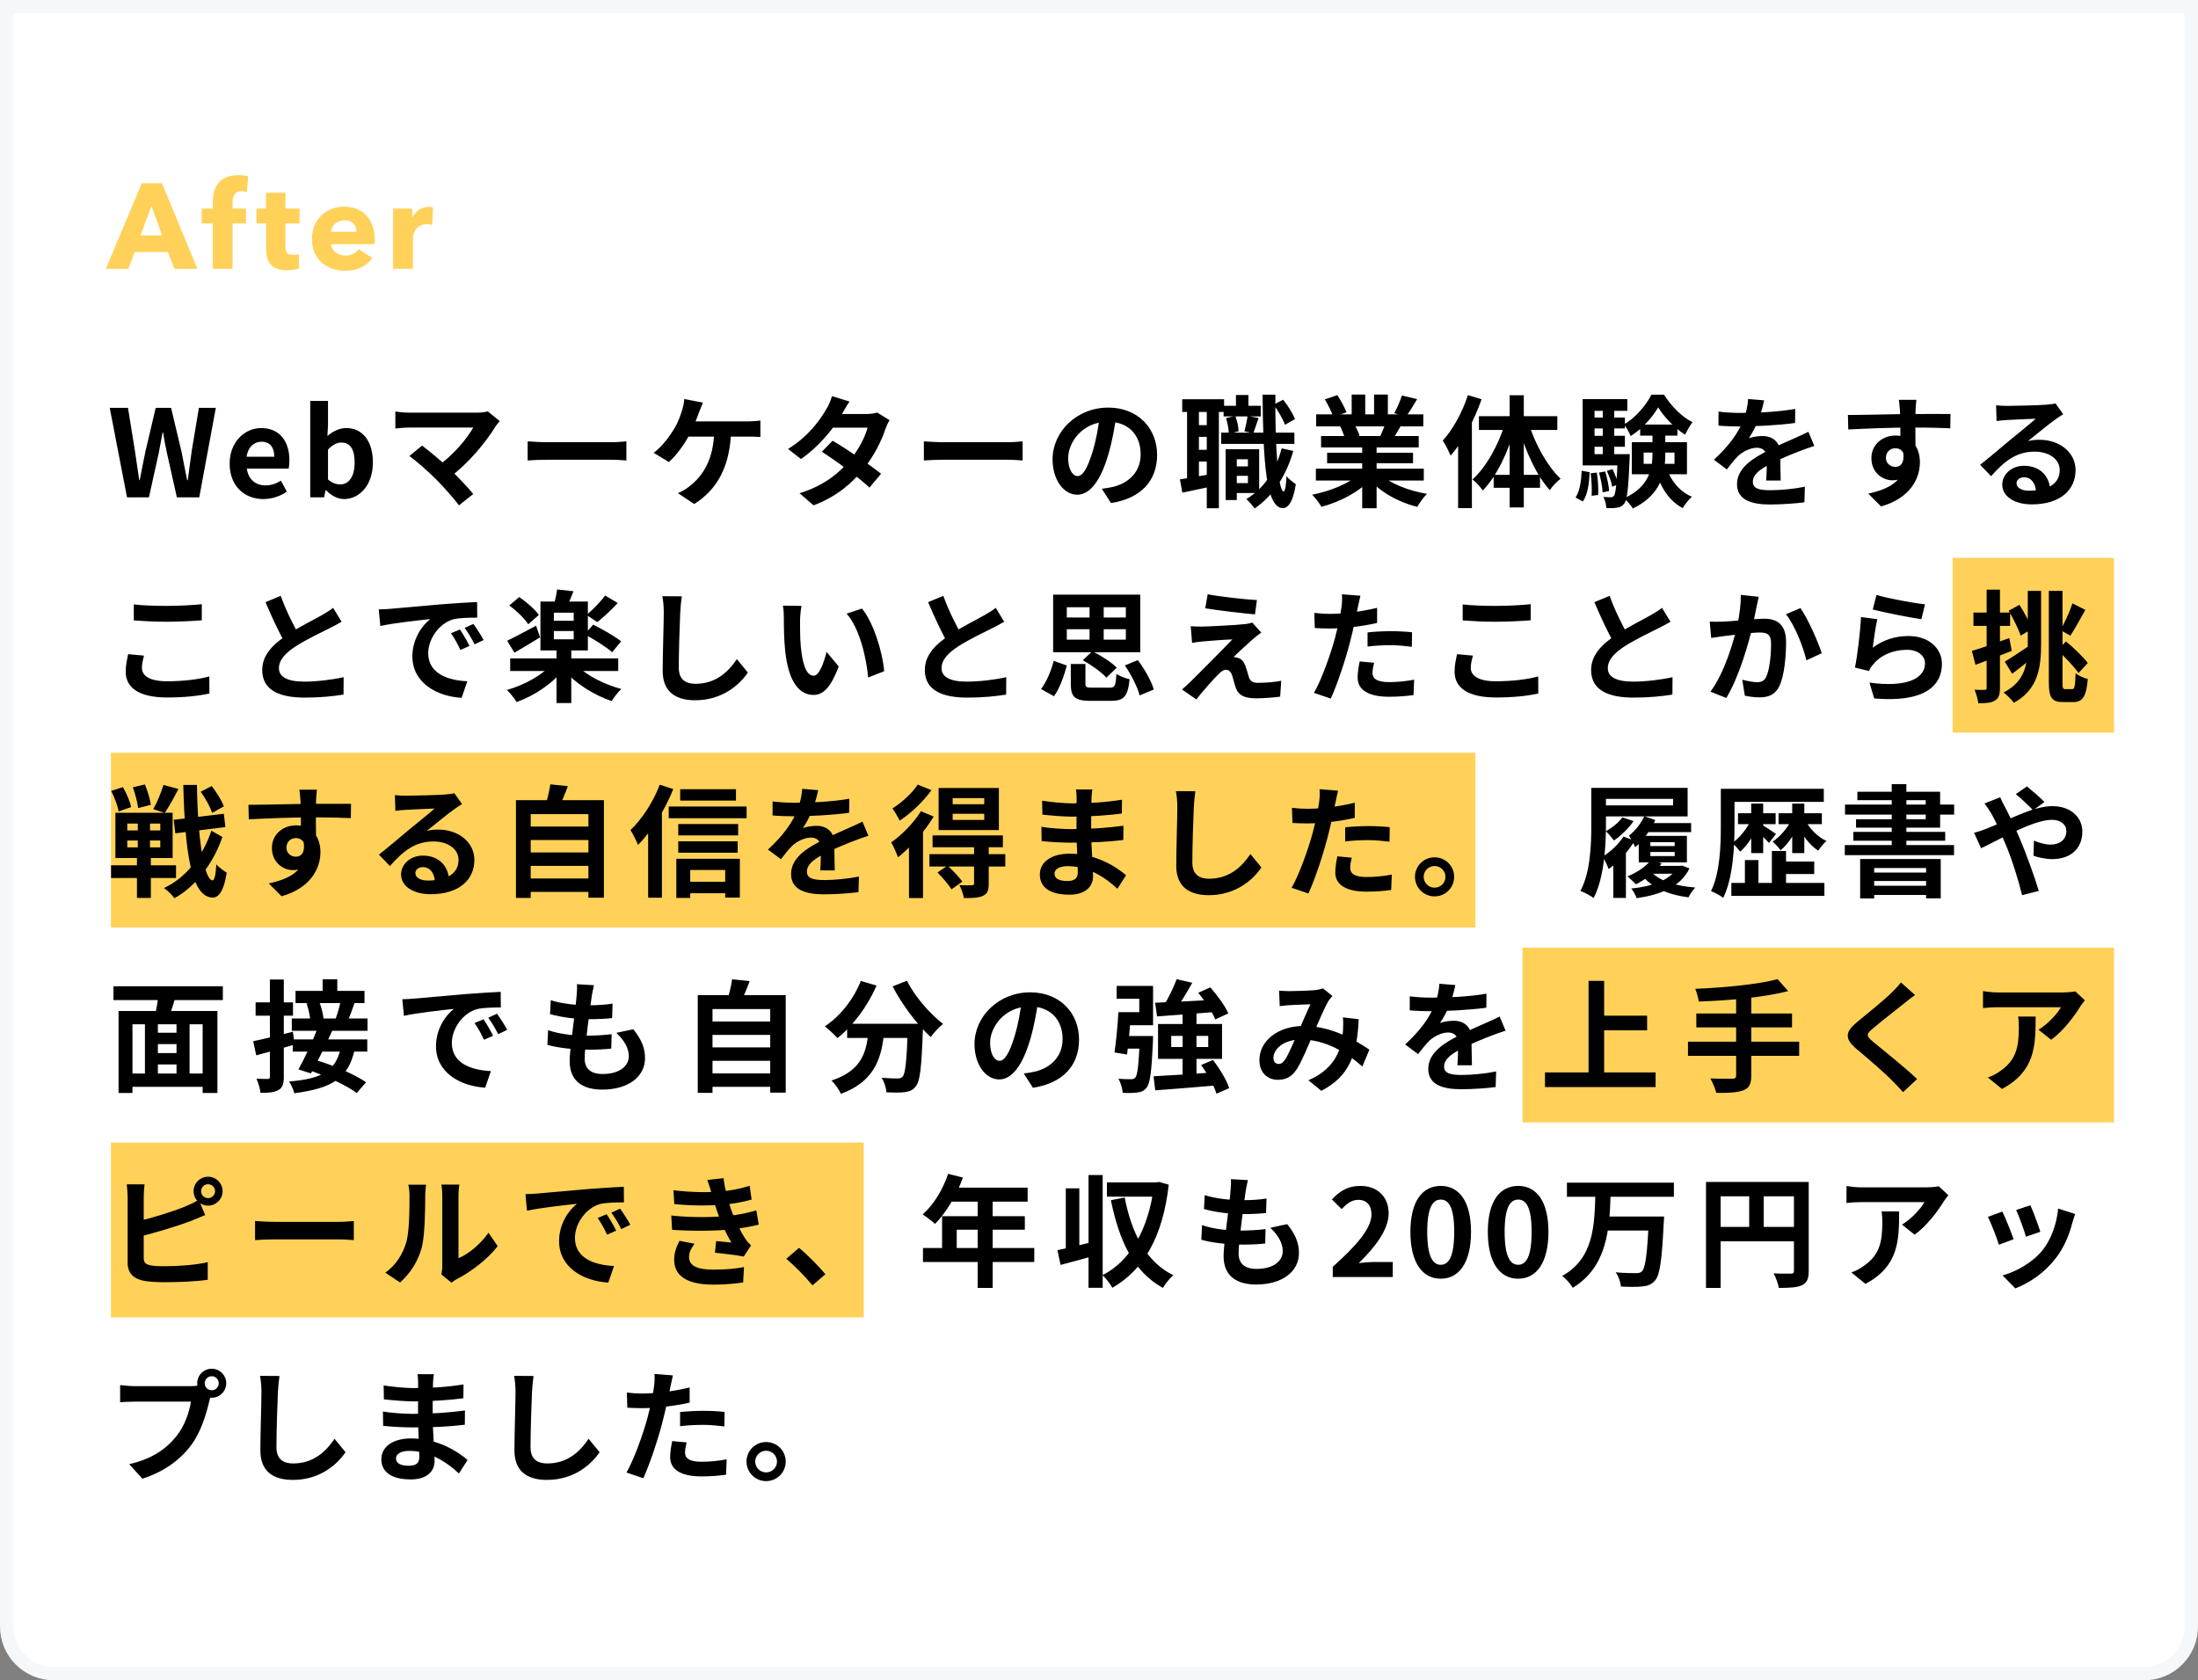 <svg xmlns="http://www.w3.org/2000/svg" width="327" height="250" viewBox="0 0 327 250" fill="none"><rect x="0" y="0" width="327" height="250" fill="#808080" stroke="none"/><path d="M1 1H326V242C326 245.866 322.866 249 319 249H8C4.134 249 1 245.866 1 242V1Z" fill="white"></path><path d="M1 1H326V242C326 245.866 322.866 249 319 249H8C4.134 249 1 245.866 1 242V1Z" stroke="#F4F8FB" stroke-width="2"></path><path d="M25.954 40L24.964 37.498H20.032L19.096 40H15.748L21.094 27.256H24.082L29.374 40H25.954ZM22.534 30.658L20.914 35.032H24.118L22.534 30.658ZM36.727 28.57C36.619 28.534 36.493 28.504 36.349 28.48C36.205 28.456 36.061 28.444 35.917 28.444C35.641 28.444 35.419 28.492 35.251 28.588C35.083 28.684 34.951 28.816 34.855 28.984C34.759 29.14 34.693 29.32 34.657 29.524C34.621 29.728 34.603 29.932 34.603 30.136V31.036H36.601V33.25H34.603V40H31.651V33.25H30.013V31.036H31.651V30.172C31.651 29.62 31.711 29.098 31.831 28.606C31.951 28.102 32.155 27.664 32.443 27.292C32.743 26.908 33.139 26.608 33.631 26.392C34.135 26.164 34.759 26.05 35.503 26.05C35.755 26.05 36.001 26.068 36.241 26.104C36.493 26.128 36.721 26.17 36.925 26.23L36.727 28.57ZM42.467 33.25V36.67C42.467 37.09 42.544 37.408 42.7 37.624C42.868 37.828 43.163 37.93 43.583 37.93C43.727 37.93 43.877 37.918 44.032 37.894C44.2 37.87 44.339 37.834 44.447 37.786L44.483 39.946C44.279 40.018 44.02 40.078 43.709 40.126C43.397 40.186 43.084 40.216 42.773 40.216C42.172 40.216 41.669 40.144 41.261 40C40.852 39.844 40.523 39.628 40.27 39.352C40.031 39.064 39.856 38.728 39.748 38.344C39.641 37.948 39.587 37.51 39.587 37.03V33.25H38.147V31.036H39.569V28.678H42.467V31.036H44.572V33.25H42.467ZM53.034 34.492C53.034 34.024 52.884 33.622 52.584 33.286C52.296 32.95 51.858 32.782 51.27 32.782C50.982 32.782 50.718 32.83 50.478 32.926C50.238 33.01 50.028 33.13 49.848 33.286C49.668 33.442 49.524 33.628 49.416 33.844C49.308 34.048 49.248 34.264 49.236 34.492H53.034ZM55.752 35.626C55.752 35.746 55.752 35.866 55.752 35.986C55.752 36.106 55.746 36.22 55.734 36.328H49.236C49.26 36.58 49.332 36.808 49.452 37.012C49.584 37.216 49.746 37.396 49.938 37.552C50.142 37.696 50.364 37.81 50.604 37.894C50.856 37.978 51.114 38.02 51.378 38.02C51.846 38.02 52.242 37.936 52.566 37.768C52.89 37.588 53.154 37.36 53.358 37.084L55.41 38.38C54.99 38.992 54.432 39.466 53.736 39.802C53.052 40.126 52.254 40.288 51.342 40.288C50.67 40.288 50.034 40.186 49.434 39.982C48.834 39.766 48.306 39.46 47.85 39.064C47.406 38.656 47.052 38.158 46.788 37.57C46.536 36.982 46.41 36.31 46.41 35.554C46.41 34.822 46.536 34.162 46.788 33.574C47.04 32.974 47.382 32.47 47.814 32.062C48.246 31.642 48.756 31.318 49.344 31.09C49.932 30.862 50.568 30.748 51.252 30.748C51.912 30.748 52.518 30.862 53.07 31.09C53.622 31.306 54.096 31.624 54.492 32.044C54.888 32.464 55.194 32.974 55.41 33.574C55.638 34.174 55.752 34.858 55.752 35.626ZM64.296 33.448C64.164 33.412 64.032 33.388 63.9 33.376C63.78 33.364 63.66 33.358 63.54 33.358C63.144 33.358 62.808 33.43 62.532 33.574C62.268 33.718 62.052 33.892 61.884 34.096C61.728 34.3 61.614 34.522 61.542 34.762C61.47 35.002 61.434 35.212 61.434 35.392V40H58.482V31.036H61.326V32.332H61.362C61.59 31.876 61.914 31.504 62.334 31.216C62.754 30.928 63.24 30.784 63.792 30.784C63.912 30.784 64.026 30.79 64.134 30.802C64.254 30.814 64.35 30.832 64.422 30.856L64.296 33.448Z" fill="#FFD159"></path><rect x="16.5" y="112" width="203" height="26" fill="#FFD159"></rect><rect x="290.5" y="83" width="24" height="26" fill="#FFD159"></rect><rect x="226.5" y="141" width="88" height="26" fill="#FFD159"></rect><rect x="16.5" y="170" width="112" height="26" fill="#FFD159"></rect><path d="M18.898 74L16.324 60.68H19.042L20.086 67.178C20.302 68.582 20.5 70.004 20.716 71.444H20.788C21.058 70.004 21.346 68.582 21.634 67.178L23.164 60.68H25.45L26.998 67.178C27.286 68.564 27.538 70.004 27.844 71.444H27.934C28.114 70.004 28.33 68.582 28.51 67.178L29.59 60.68H32.11L29.644 74H26.314L24.838 67.412C24.604 66.386 24.424 65.342 24.262 64.334H24.19C24.01 65.342 23.812 66.386 23.614 67.412L22.156 74H18.898ZM39.185 74.252C36.359 74.252 34.163 72.308 34.163 68.978C34.163 65.702 36.467 63.686 38.843 63.686C41.633 63.686 43.055 65.702 43.055 68.492C43.055 68.996 43.001 69.464 42.947 69.716H36.719C36.953 71.372 38.033 72.218 39.527 72.218C40.337 72.218 41.057 71.966 41.795 71.516L42.677 73.154C41.687 73.838 40.427 74.252 39.185 74.252ZM36.683 67.952H40.805C40.805 66.584 40.193 65.72 38.897 65.72C37.835 65.72 36.899 66.476 36.683 67.952ZM51.192 74.252C50.292 74.252 49.32 73.784 48.51 72.938H48.438L48.222 74H46.152V59.654H48.798V63.272L48.708 64.874C49.518 64.172 50.508 63.686 51.516 63.686C53.982 63.686 55.476 65.702 55.476 68.798C55.476 72.272 53.406 74.252 51.192 74.252ZM50.616 72.074C51.822 72.074 52.758 71.03 52.758 68.852C52.758 66.908 52.164 65.846 50.76 65.846C50.094 65.846 49.464 66.188 48.798 66.89V71.336C49.41 71.894 50.076 72.074 50.616 72.074ZM74.35 62.66C74.098 62.948 73.882 63.2 73.738 63.416C72.334 65.738 69.67 68.978 66.88 71.03L65.08 69.374C67.456 67.718 69.472 65.27 70.408 63.614C68.824 63.614 62.272 63.614 60.904 63.614C60.166 63.614 59.194 63.704 58.816 63.758V61.22C59.302 61.31 60.274 61.4 60.904 61.4C62.038 61.4 68.95 61.4 70.876 61.4C71.578 61.4 72.172 61.328 72.568 61.202L74.35 62.66ZM64.864 71.3C63.802 70.238 61.966 68.6 60.904 67.844L62.794 66.296C63.766 67.034 65.566 68.492 66.934 69.806C68.122 70.958 69.544 72.452 70.408 73.496L68.284 75.188C67.546 74.18 66.034 72.488 64.864 71.3ZM78.501 65.666C79.166 65.72 80.463 65.792 81.398 65.792C83.522 65.792 89.463 65.792 91.064 65.792C91.91 65.792 92.703 65.702 93.189 65.666V68.51C92.757 68.492 91.838 68.402 91.082 68.402C89.445 68.402 83.522 68.402 81.398 68.402C80.391 68.402 79.184 68.456 78.501 68.51V65.666ZM104.575 59.906C104.377 60.374 104.143 60.986 103.981 61.382C103.675 62.282 103.117 63.614 102.649 64.532C101.929 65.954 100.705 67.682 99.517 68.744L97.249 67.376C98.545 66.422 99.697 64.802 100.381 63.668C100.867 62.84 101.209 61.886 101.425 61.202C101.623 60.608 101.767 59.924 101.803 59.366L104.575 59.906ZM101.731 62.696C103.171 62.696 110.011 62.696 111.253 62.696C111.703 62.696 112.531 62.66 113.125 62.57V65.018C112.441 64.964 111.667 64.964 111.253 64.964C109.993 64.964 103.171 64.964 101.551 64.964L101.731 62.696ZM108.769 63.992C108.643 69.302 106.753 72.812 103.279 74.99L100.849 73.37C101.497 73.1 102.127 72.74 102.541 72.38C104.593 70.814 106.195 68.33 106.267 63.992H108.769ZM123.864 65.576C126.078 66.854 129.408 69.158 131.082 70.49L129.354 72.542C127.788 71.066 124.368 68.546 122.262 67.214L123.864 65.576ZM132.342 62.516C132.126 62.858 131.892 63.362 131.73 63.812C131.19 65.468 130.092 67.772 128.472 69.77C126.78 71.876 124.476 73.892 121.038 75.188L118.95 73.388C122.712 72.218 124.854 70.328 126.402 68.528C127.608 67.106 128.724 65.036 129.066 63.632H122.982L123.81 61.598H128.94C129.498 61.598 130.092 61.508 130.506 61.382L132.342 62.516ZM126.384 59.744C125.952 60.374 125.484 61.202 125.268 61.58C124.062 63.758 121.758 66.512 119.166 68.294L117.24 66.8C120.39 64.856 122.046 62.39 122.964 60.824C123.234 60.392 123.612 59.564 123.774 58.934L126.384 59.744ZM137.447 65.666C138.113 65.72 139.409 65.792 140.345 65.792C142.469 65.792 148.409 65.792 150.011 65.792C150.857 65.792 151.649 65.702 152.135 65.666V68.51C151.703 68.492 150.785 68.402 150.029 68.402C148.391 68.402 142.469 68.402 140.345 68.402C139.337 68.402 138.131 68.456 137.447 68.51V65.666ZM166.096 61.67C165.844 63.506 165.484 65.612 164.854 67.736C163.774 71.372 162.226 73.604 160.264 73.604C158.248 73.604 156.592 71.39 156.592 68.348C156.592 64.208 160.21 60.644 164.872 60.644C169.318 60.644 172.144 63.74 172.144 67.682C172.144 71.462 169.822 74.144 165.286 74.846L163.918 72.722C164.62 72.632 165.124 72.542 165.61 72.434C167.896 71.876 169.696 70.238 169.696 67.592C169.696 64.766 167.932 62.75 164.818 62.75C161.002 62.75 158.914 65.864 158.914 68.132C158.914 69.95 159.634 70.832 160.318 70.832C161.092 70.832 161.776 69.68 162.532 67.25C163.054 65.558 163.45 63.488 163.63 61.598L166.096 61.67ZM183.153 69.392H186.393V70.796H183.153V69.392ZM182.037 60.374H187.563V61.958H182.037V60.374ZM181.677 64.37H192.567V66.044H181.677V64.37ZM183.621 66.836H187.329V73.352H183.621V71.876H185.655V68.33H183.621V66.836ZM182.343 66.836H183.999V74.396H182.343V66.836ZM183.873 58.772H185.727V61.436H183.873V58.772ZM190.677 66.71L192.405 67.088C191.343 70.85 189.363 73.802 186.645 75.656C186.411 75.296 185.799 74.576 185.421 74.252C188.031 72.704 189.795 70.04 190.677 66.71ZM182.397 62.21L183.783 61.886C184.053 62.588 184.251 63.542 184.269 64.172L182.811 64.532C182.811 63.92 182.631 62.948 182.397 62.21ZM189.471 60.212L190.893 59.474C191.631 60.356 192.333 61.544 192.657 62.354L191.163 63.2C190.875 62.372 190.155 61.112 189.471 60.212ZM185.601 61.886L187.239 62.192C186.951 63.02 186.681 63.866 186.465 64.46L185.133 64.172C185.313 63.506 185.529 62.552 185.601 61.886ZM175.881 59.402H182.109V61.292H175.881V59.402ZM177.447 63.254H180.597V65H177.447V63.254ZM177.447 66.926H180.597V68.672H177.447V66.926ZM176.601 60.428H178.365V71.732H176.601V60.428ZM179.535 60.41H181.335V75.62H179.535V60.41ZM175.539 71.318C176.817 71.138 178.671 70.796 180.525 70.472L180.669 72.29C179.013 72.65 177.303 73.01 175.899 73.298L175.539 71.318ZM187.833 58.718H189.741C189.669 66.332 190.155 73.082 190.965 73.118C191.181 73.118 191.325 72.272 191.397 70.832C191.703 71.264 192.477 71.84 192.783 72.038C192.333 74.972 191.469 75.62 190.857 75.602C188.337 75.566 187.923 68.726 187.833 58.718ZM195.764 69.734H211.82V71.498H195.764V69.734ZM195.8 61.652H211.748V63.434H195.8V61.652ZM196.538 64.874H211.064V66.566H196.538V64.874ZM197.438 67.358H210.218V68.924H197.438V67.358ZM202.658 65.738H204.8V75.62H202.658V65.738ZM201.092 58.7H203.108V62.498H201.092V58.7ZM204.422 58.7H206.474V62.372H204.422V58.7ZM202.262 70.526L203.954 71.282C202.244 73.154 199.364 74.684 196.592 75.404C196.304 74.882 195.674 74.054 195.206 73.604C197.924 73.082 200.786 71.894 202.262 70.526ZM205.232 70.472C206.69 71.894 209.498 73.01 212.306 73.478C211.82 73.928 211.172 74.828 210.848 75.422C208.004 74.702 205.25 73.172 203.558 71.138L205.232 70.472ZM208.562 58.844L210.83 59.384C210.254 60.374 209.642 61.346 209.174 62.012L207.428 61.472C207.842 60.734 208.31 59.636 208.562 58.844ZM206.186 62.714L208.472 63.236C207.986 64.1 207.518 64.892 207.14 65.468L205.304 64.946C205.628 64.298 206.006 63.38 206.186 62.714ZM197.096 59.42L198.95 58.79C199.472 59.564 200.066 60.644 200.318 61.346L198.356 62.048C198.158 61.346 197.582 60.248 197.096 59.42ZM199.382 63.452L201.47 63.128C201.776 63.632 202.118 64.334 202.262 64.82L200.066 65.198C199.958 64.73 199.652 63.974 199.382 63.452ZM218.383 58.79L220.417 59.402C219.355 62.462 217.645 65.72 215.809 67.79C215.611 67.286 215.017 66.08 214.639 65.558C216.151 63.902 217.555 61.346 218.383 58.79ZM216.925 63.758L218.959 61.706L218.977 61.724V75.602H216.925V63.758ZM224.593 58.808H226.699V75.494H224.593V58.808ZM220.021 61.922H231.685V63.974H220.021V61.922ZM222.217 70.652H229.111V72.578H222.217V70.652ZM227.455 63.074C228.409 66.134 230.227 69.392 232.171 71.228C231.667 71.606 230.947 72.344 230.569 72.92C228.589 70.76 226.915 67.07 225.925 63.524L227.455 63.074ZM223.927 62.912L225.475 63.344C224.449 67.07 222.739 70.778 220.597 72.974C220.255 72.452 219.535 71.696 219.067 71.336C221.119 69.5 222.973 66.116 223.927 62.912ZM244.529 67.34V69.014H249.119V67.34H244.529ZM242.765 65.792H250.973V70.562H242.765V65.792ZM246.689 60.608C245.861 62.048 244.295 63.83 242.603 64.874C242.387 64.352 241.955 63.596 241.613 63.146C243.287 62.192 244.925 60.266 245.681 58.718H247.553C248.615 60.392 250.199 62.048 251.801 62.804C251.423 63.308 250.973 64.082 250.703 64.676C249.173 63.74 247.571 62.048 246.689 60.608ZM245.843 63.902H247.751V67.412C247.751 70.31 247.211 73.586 242.927 75.656C242.657 75.206 242.045 74.504 241.613 74.144C245.393 72.416 245.843 69.734 245.843 67.394V63.902ZM247.931 69.626C248.561 71.516 249.875 73.136 251.711 73.91C251.261 74.288 250.631 75.08 250.343 75.602C248.327 74.54 247.031 72.488 246.293 70.04L247.931 69.626ZM244.007 63.164H249.551V64.82H244.007V63.164ZM236.465 62.12H241.739V63.74H236.465V62.12ZM236.465 64.838H241.739V66.476H236.465V64.838ZM235.457 67.574H241.613V69.248H235.457V67.574ZM238.445 60.392H240.155V68.51H238.445V60.392ZM239.057 70.076L239.885 69.788C240.263 70.508 240.605 71.462 240.749 72.074L239.849 72.416C239.741 71.768 239.399 70.796 239.057 70.076ZM237.887 70.31L238.805 70.148C239.093 71.084 239.345 72.272 239.399 73.046L238.427 73.262C238.391 72.47 238.157 71.246 237.887 70.31ZM236.645 70.418L237.563 70.31C237.743 71.372 237.815 72.758 237.761 73.64L236.789 73.766C236.843 72.848 236.789 71.498 236.645 70.418ZM235.313 70.04L236.501 70.256C236.411 71.93 236.213 73.604 235.475 74.612L234.395 74.018C235.025 73.1 235.241 71.57 235.313 70.04ZM235.457 59.384H242.099V61.13H237.221V68.726H235.457V59.384ZM240.677 67.574H242.459C242.459 67.574 242.459 68.06 242.441 68.294C242.261 72.668 242.081 74.36 241.649 74.918C241.343 75.314 241.019 75.476 240.587 75.53C240.209 75.602 239.615 75.62 238.985 75.602C238.949 75.08 238.787 74.378 238.535 73.928C239.021 73.982 239.417 73.982 239.633 73.982C239.849 73.982 239.975 73.928 240.119 73.766C240.371 73.406 240.533 71.966 240.677 67.88V67.574ZM262.45 59.564C262.306 60.23 262.072 61.292 261.568 62.588C261.19 63.47 260.668 64.496 260.164 65.216C260.65 65 261.604 64.874 262.216 64.874C263.71 64.874 264.844 65.756 264.844 67.43C264.844 68.402 264.898 70.364 264.916 71.498H262.756C262.828 70.652 262.864 69.122 262.846 68.15C262.846 66.998 262.126 66.62 261.37 66.62C260.38 66.62 259.246 67.214 258.562 67.862C258.022 68.402 257.518 69.05 256.906 69.842L254.98 68.402C257.284 66.278 258.67 64.334 259.426 62.354C259.786 61.382 260.02 60.284 260.074 59.366L262.45 59.564ZM255.664 61.238C256.582 61.364 257.914 61.436 258.832 61.436C261.208 61.436 264.466 61.31 267.076 60.842L267.058 62.93C264.52 63.29 260.902 63.452 258.706 63.452C257.968 63.452 256.654 63.416 255.664 63.326V61.238ZM269.92 66.35C269.362 66.512 268.39 66.872 267.778 67.106C266.608 67.556 264.988 68.204 263.296 69.068C261.658 69.914 260.776 70.688 260.776 71.678C260.776 72.668 261.64 72.938 263.386 72.938C264.916 72.938 266.932 72.74 268.516 72.416L268.444 74.738C267.238 74.9 265.042 75.062 263.332 75.062C260.524 75.062 258.418 74.36 258.418 72.038C258.418 69.536 260.992 68.06 263.152 66.98C264.808 66.116 265.942 65.684 267.022 65.18C267.724 64.874 268.354 64.586 269.038 64.244L269.92 66.35ZM285.105 59.492C285.051 59.798 284.997 60.752 284.979 61.04C284.925 62.228 284.961 65.9 284.979 67.34L282.729 66.584C282.729 65.468 282.729 62.012 282.657 61.058C282.603 60.338 282.531 59.726 282.495 59.492H285.105ZM274.917 61.742C277.599 61.742 282.351 61.598 284.601 61.598C286.437 61.598 289.173 61.58 290.181 61.598L290.145 63.722C289.029 63.668 287.193 63.614 284.547 63.614C281.271 63.614 277.689 63.758 274.971 63.902L274.917 61.742ZM284.673 67.07C284.673 70.004 283.593 71.462 281.523 71.462C280.137 71.462 278.409 70.364 278.409 68.168C278.409 66.134 280.065 64.802 282.009 64.802C284.385 64.802 285.627 66.548 285.627 68.78C285.627 71.138 284.241 74.108 279.849 75.35L277.941 73.442C281.001 72.776 283.395 71.57 283.395 68.42C283.395 67.25 282.765 66.692 281.973 66.692C281.271 66.692 280.569 67.178 280.569 68.132C280.569 68.942 281.235 69.464 281.973 69.464C282.819 69.464 283.557 68.744 282.981 66.602L284.673 67.07ZM296.96 60.302C297.464 60.356 298.076 60.392 298.58 60.392C299.552 60.392 303.386 60.302 304.412 60.212C305.168 60.158 305.582 60.086 305.798 60.014L306.95 61.634C306.536 61.904 306.104 62.156 305.708 62.462C304.736 63.146 302.846 64.73 301.694 65.63C302.306 65.468 302.846 65.432 303.404 65.432C306.464 65.432 308.786 67.34 308.786 69.95C308.786 72.794 306.626 75.044 302.27 75.044C299.768 75.044 297.878 73.91 297.878 72.092C297.878 70.634 299.21 69.302 301.118 69.302C303.584 69.302 304.952 70.958 305.006 72.938L302.9 73.208C302.864 71.912 302.18 71.012 301.118 71.012C300.452 71.012 300.002 71.426 300.002 71.894C300.002 72.56 300.74 73.01 301.838 73.01C304.88 73.01 306.428 71.858 306.428 69.932C306.428 68.294 304.808 67.196 302.702 67.196C299.93 67.196 298.148 68.672 296.222 70.85L294.584 69.158C295.862 68.15 298.04 66.314 299.084 65.432C300.092 64.604 301.982 63.092 302.864 62.3C301.946 62.336 299.462 62.426 298.49 62.498C298.004 62.534 297.446 62.57 297.032 62.642L296.96 60.302ZM19.906 89.932C21.238 90.076 22.912 90.148 24.82 90.148C26.584 90.148 28.654 90.04 30.022 89.896V92.29C28.762 92.398 26.548 92.506 24.82 92.506C22.948 92.506 21.382 92.416 19.906 92.308V89.932ZM21.418 97.546C21.256 98.194 21.112 98.77 21.112 99.382C21.112 100.516 22.228 101.362 24.82 101.362C27.232 101.362 29.536 101.092 31.138 100.642L31.156 103.18C29.572 103.54 27.412 103.774 24.892 103.774C20.788 103.774 18.7 102.406 18.7 99.922C18.7 98.896 18.934 98.014 19.06 97.33L21.418 97.546ZM50.819 92.506C50.261 92.83 49.685 93.154 49.019 93.478C47.903 94.036 45.653 95.098 43.997 96.16C42.503 97.132 41.495 98.176 41.495 99.418C41.495 100.714 42.755 101.416 45.257 101.416C47.093 101.416 49.523 101.128 51.125 100.75L51.107 103.342C49.559 103.594 47.669 103.792 45.329 103.792C41.729 103.792 39.011 102.784 39.011 99.688C39.011 97.402 40.685 95.8 42.827 94.396C44.537 93.262 46.805 92.146 47.903 91.516C48.587 91.12 49.091 90.814 49.559 90.436L50.819 92.506ZM41.765 88.654C42.629 91.048 43.763 93.208 44.609 94.72L42.557 95.908C41.567 94.27 40.487 91.912 39.497 89.59L41.765 88.654ZM56.346 90.67C57.048 90.652 57.768 90.616 58.11 90.58C59.604 90.436 62.574 90.184 65.868 89.896C67.74 89.752 69.702 89.626 70.98 89.572L70.998 91.894C70.026 91.894 68.478 91.912 67.506 92.128C65.346 92.704 63.708 95.044 63.708 97.186C63.708 100.138 66.48 101.218 69.522 101.362L68.676 103.828C64.914 103.594 61.35 101.56 61.35 97.654C61.35 95.08 62.808 93.028 64.014 92.11C62.34 92.29 58.65 92.686 56.58 93.136L56.346 90.67ZM68.424 93.658C68.856 94.288 69.504 95.386 69.846 96.106L68.496 96.7C68.028 95.728 67.65 95.008 67.092 94.216L68.424 93.658ZM70.422 92.83C70.89 93.46 71.574 94.522 71.952 95.224L70.602 95.872C70.116 94.9 69.702 94.216 69.126 93.424L70.422 92.83ZM75.901 97.96H91.975V99.832H75.901V97.96ZM82.795 96.52H84.991V104.602H82.795V96.52ZM82.129 98.77L83.893 99.544C82.255 101.668 79.519 103.504 76.855 104.458C76.531 103.918 75.883 103.09 75.415 102.658C78.007 101.92 80.743 100.426 82.129 98.77ZM85.639 98.824C87.061 100.39 89.815 101.812 92.443 102.514C91.975 102.928 91.309 103.774 91.003 104.314C88.339 103.414 85.567 101.65 83.857 99.652L85.639 98.824ZM82.399 93.892V95.116H85.351V93.892H82.399ZM82.399 91.156V92.362H85.351V91.156H82.399ZM80.401 89.5H87.457V96.772H80.401V89.5ZM82.885 87.7L85.315 87.97C84.937 88.942 84.559 89.86 84.253 90.49L82.345 90.148C82.561 89.41 82.795 88.438 82.885 87.7ZM75.775 90.076L77.251 88.834C78.313 89.572 79.591 90.652 80.167 91.498L78.583 92.884C78.061 92.038 76.837 90.868 75.775 90.076ZM86.989 94.378L88.249 92.938C89.581 93.604 91.471 94.666 92.407 95.422L91.075 97.042C90.211 96.268 88.375 95.116 86.989 94.378ZM90.031 88.6L91.903 89.716C90.949 90.76 89.779 91.84 88.861 92.56L87.259 91.498C88.141 90.76 89.347 89.536 90.031 88.6ZM75.451 95.332C76.549 94.81 78.169 93.946 79.753 93.1L80.347 94.828C79.087 95.602 77.683 96.448 76.531 97.114L75.451 95.332ZM101.432 88.726C101.324 89.482 101.234 90.418 101.198 91.138C101.108 93.082 100.982 97.096 100.982 99.328C100.982 101.146 102.062 101.74 103.466 101.74C106.436 101.74 108.308 100.03 109.622 98.068L111.26 100.066C110.09 101.794 107.534 104.188 103.43 104.188C100.478 104.188 98.588 102.892 98.588 99.814C98.588 97.402 98.75 92.686 98.75 91.138C98.75 90.274 98.678 89.41 98.534 88.708L101.432 88.726ZM119.24 90.148C119.114 90.778 119.024 91.84 119.024 92.344C119.024 93.514 119.024 94.846 119.132 96.16C119.384 98.752 119.924 100.534 121.058 100.534C121.922 100.534 122.624 98.41 122.966 96.988L124.784 99.166C123.578 102.316 122.462 103.396 121.022 103.396C119.024 103.396 117.314 101.632 116.81 96.808C116.63 95.152 116.612 93.028 116.612 91.93C116.612 91.444 116.594 90.67 116.468 90.112L119.24 90.148ZM128.24 90.544C129.95 92.614 131.336 97.114 131.534 99.868L129.158 100.804C128.888 97.888 127.916 93.532 125.954 91.3L128.24 90.544ZM149.397 92.506C148.839 92.83 148.263 93.154 147.597 93.478C146.481 94.036 144.231 95.098 142.575 96.16C141.081 97.132 140.073 98.176 140.073 99.418C140.073 100.714 141.333 101.416 143.835 101.416C145.671 101.416 148.101 101.128 149.703 100.75L149.685 103.342C148.137 103.594 146.247 103.792 143.907 103.792C140.307 103.792 137.589 102.784 137.589 99.688C137.589 97.402 139.263 95.8 141.405 94.396C143.115 93.262 145.383 92.146 146.481 91.516C147.165 91.12 147.669 90.814 148.137 90.436L149.397 92.506ZM140.343 88.654C141.207 91.048 142.341 93.208 143.187 94.72L141.135 95.908C140.145 94.27 139.065 91.912 138.075 89.59L140.343 88.654ZM159.304 98.788H161.482V101.722C161.482 102.262 161.644 102.316 162.526 102.316C162.922 102.316 164.578 102.316 165.1 102.316C165.856 102.316 165.982 102.064 166.09 100.264C166.54 100.588 167.458 100.93 168.052 101.056C167.8 103.63 167.188 104.278 165.28 104.278C164.776 104.278 162.742 104.278 162.274 104.278C159.88 104.278 159.304 103.666 159.304 101.74V98.788ZM161.086 98.23L162.508 96.898C163.786 97.528 165.37 98.536 166.144 99.346L164.596 100.822C163.894 100.03 162.364 98.932 161.086 98.23ZM167.35 99.004L169.276 98.212C170.266 99.544 171.292 101.308 171.652 102.586L169.546 103.468C169.24 102.262 168.304 100.408 167.35 99.004ZM156.766 98.32L158.71 99.022C158.296 100.57 157.666 102.388 156.802 103.594L154.876 102.514C155.704 101.434 156.388 99.796 156.766 98.32ZM158.71 93.622V95.17H167.494V93.622H158.71ZM158.71 90.346V91.876H167.494V90.346H158.71ZM156.676 88.474H169.636V97.042H156.676V88.474ZM162.094 89.302H164.2V96.268H162.094V89.302ZM179.668 88.42C181.684 88.798 185.14 89.176 186.994 89.284L186.706 91.408C184.816 91.246 181.468 90.85 179.308 90.508L179.668 88.42ZM187.642 94.126C187.156 94.45 186.778 94.774 186.454 95.044C185.644 95.746 183.952 97.312 183.52 97.762C183.682 97.762 184.006 97.816 184.222 97.906C184.726 98.05 185.05 98.446 185.302 99.13C185.464 99.598 185.662 100.282 185.806 100.768C185.986 101.326 186.382 101.596 187.084 101.596C188.452 101.596 189.694 101.47 190.612 101.29L190.45 103.648C189.712 103.774 187.858 103.9 186.922 103.9C185.23 103.9 184.294 103.522 183.862 102.37C183.664 101.83 183.466 100.984 183.322 100.534C183.124 99.886 182.746 99.652 182.368 99.652C182.008 99.652 181.63 99.94 181.198 100.39C180.568 101.02 179.218 102.496 177.976 104.062L175.852 102.586C176.176 102.298 176.608 101.92 177.094 101.452C178.03 100.516 181.702 96.862 183.34 95.134C182.08 95.17 179.938 95.35 178.912 95.44C178.282 95.494 177.724 95.584 177.346 95.656L177.148 93.172C177.562 93.208 178.21 93.226 178.858 93.226C179.722 93.208 183.79 93.028 185.302 92.848C185.626 92.812 186.13 92.704 186.31 92.632L187.642 94.126ZM202.391 88.636C202.265 89.14 202.103 89.95 202.013 90.346C201.761 91.57 201.311 93.766 200.825 95.602C200.177 98.122 198.971 101.794 197.981 103.936L195.479 103.09C196.541 101.272 197.909 97.51 198.593 94.99C199.043 93.298 199.457 91.318 199.583 90.256C199.673 89.59 199.691 88.852 199.637 88.42L202.391 88.636ZM197.801 91.336C199.997 91.336 202.535 90.994 204.875 90.436V92.686C202.643 93.208 199.817 93.514 197.783 93.514C196.901 93.514 196.235 93.478 195.605 93.442L195.533 91.192C196.469 91.3 197.063 91.336 197.801 91.336ZM203.453 94.09C204.461 93.982 205.757 93.91 206.927 93.91C207.953 93.91 209.033 93.964 210.077 94.072L210.041 96.232C209.123 96.124 208.025 95.998 206.945 95.998C205.703 95.998 204.587 96.052 203.453 96.196V94.09ZM204.425 98.608C204.299 99.13 204.191 99.706 204.191 100.102C204.191 100.894 204.713 101.488 206.657 101.488C207.863 101.488 209.105 101.362 210.383 101.128L210.293 103.414C209.285 103.558 208.079 103.666 206.639 103.666C203.597 103.666 201.977 102.64 201.977 100.822C201.977 99.976 202.139 99.112 202.283 98.41L204.425 98.608ZM217.607 89.932C218.939 90.076 220.613 90.148 222.521 90.148C224.285 90.148 226.355 90.04 227.723 89.896V92.29C226.463 92.398 224.249 92.506 222.521 92.506C220.649 92.506 219.083 92.416 217.607 92.308V89.932ZM219.119 97.546C218.957 98.194 218.813 98.77 218.813 99.382C218.813 100.516 219.929 101.362 222.521 101.362C224.933 101.362 227.237 101.092 228.839 100.642L228.857 103.18C227.273 103.54 225.113 103.774 222.593 103.774C218.489 103.774 216.401 102.406 216.401 99.922C216.401 98.896 216.635 98.014 216.761 97.33L219.119 97.546ZM248.52 92.506C247.962 92.83 247.386 93.154 246.72 93.478C245.604 94.036 243.354 95.098 241.698 96.16C240.204 97.132 239.196 98.176 239.196 99.418C239.196 100.714 240.456 101.416 242.958 101.416C244.794 101.416 247.224 101.128 248.826 100.75L248.808 103.342C247.26 103.594 245.37 103.792 243.03 103.792C239.43 103.792 236.712 102.784 236.712 99.688C236.712 97.402 238.386 95.8 240.528 94.396C242.238 93.262 244.506 92.146 245.604 91.516C246.288 91.12 246.792 90.814 247.26 90.436L248.52 92.506ZM239.466 88.654C240.33 91.048 241.464 93.208 242.31 94.72L240.258 95.908C239.268 94.27 238.188 91.912 237.198 89.59L239.466 88.654ZM261.649 88.798C261.541 89.266 261.433 89.842 261.325 90.292C261.163 91.102 260.929 92.218 260.749 93.136C260.155 95.674 258.697 100.804 256.825 103.846L254.467 102.91C256.609 100.03 257.959 95.278 258.463 93.01C258.805 91.39 259.003 89.86 258.985 88.51L261.649 88.798ZM267.859 90.472C268.957 92.038 270.469 95.458 271.027 97.186L268.741 98.248C268.273 96.232 266.995 92.992 265.699 91.39L267.859 90.472ZM254.359 92.488C255.007 92.524 255.619 92.506 256.285 92.488C257.725 92.452 261.127 92.056 262.477 92.056C264.367 92.056 265.717 92.902 265.717 95.512C265.717 97.636 265.465 100.552 264.709 102.1C264.097 103.36 263.107 103.756 261.757 103.756C261.055 103.756 260.209 103.648 259.579 103.504L259.201 101.128C259.903 101.326 260.929 101.506 261.397 101.506C262.009 101.506 262.459 101.326 262.747 100.732C263.251 99.724 263.485 97.528 263.485 95.764C263.485 94.324 262.855 94.108 261.739 94.108C260.659 94.108 257.563 94.504 256.573 94.63C256.051 94.702 255.115 94.828 254.575 94.918L254.359 92.488ZM279.169 88.51C280.879 89.05 284.803 89.752 286.387 89.914L285.847 92.128C284.011 91.876 280.015 91.048 278.611 90.688L279.169 88.51ZM279.295 92.128C279.043 93.136 278.737 95.314 278.611 96.358C280.231 95.17 282.031 94.63 283.921 94.63C287.071 94.63 288.907 96.574 288.907 98.752C288.907 102.046 286.297 104.566 278.827 103.918L278.125 101.56C283.543 102.316 286.387 101.002 286.387 98.698C286.387 97.528 285.289 96.682 283.705 96.682C281.671 96.682 279.853 97.438 278.719 98.806C278.395 99.184 278.197 99.472 278.053 99.832L275.965 99.328C276.325 97.564 276.757 94.036 276.865 91.804L279.295 92.128ZM293.36 96.844C294.782 96.43 296.888 95.674 298.922 94.936L299.3 96.844C297.464 97.564 295.484 98.32 293.9 98.914L293.36 96.844ZM293.594 91.138H299.048V93.118H293.594V91.138ZM295.556 87.736H297.536V102.334C297.536 103.342 297.356 103.9 296.798 104.224C296.258 104.566 295.484 104.638 294.314 104.638C294.26 104.098 294.008 103.216 293.756 102.622C294.404 102.658 295.034 102.658 295.25 102.64C295.466 102.64 295.556 102.586 295.556 102.334V87.736ZM301.676 87.916H303.656V95.8C303.656 99.4 303.188 102.586 299.606 104.566C299.282 104.098 298.544 103.378 298.076 103.036C301.28 101.38 301.676 98.824 301.676 95.782V87.916ZM304.808 87.916H306.842V101.56C306.842 102.406 306.914 102.532 307.274 102.532C307.436 102.532 308.102 102.532 308.3 102.532C308.642 102.532 308.732 102.01 308.786 100.174C309.254 100.534 310.028 100.894 310.604 101.02C310.406 103.504 309.884 104.458 308.48 104.458C308.138 104.458 307.22 104.458 306.896 104.458C305.276 104.458 304.808 103.81 304.808 101.542V87.916ZM298.832 90.868L300.434 89.986C301.172 91.12 301.946 92.596 302.288 93.568L300.614 94.576C300.29 93.568 299.516 92.02 298.832 90.868ZM306.068 96.718L307.364 95.44C308.552 96.412 309.92 97.744 310.604 98.644L309.236 100.138C308.588 99.238 307.22 97.744 306.068 96.718ZM298.256 98.446C299.102 97.942 300.38 97.096 301.64 96.25L302.342 97.888C301.37 98.698 300.29 99.544 299.354 100.246L298.256 98.446ZM308.318 89.77L310.244 90.742C309.47 92.074 308.678 93.604 308.012 94.576L306.536 93.748C307.148 92.686 307.922 91.012 308.318 89.77ZM25.846 121.974L33.298 121.074L33.532 123.054L26.08 123.99L25.846 121.974ZM29.86 117.798L31.498 116.952C32.218 117.888 33.01 119.13 33.298 119.976L31.57 120.948C31.282 120.102 30.562 118.752 29.86 117.798ZM16.54 117.672L18.286 117.114C18.826 118.032 19.348 119.256 19.51 120.084L17.638 120.732C17.53 119.922 17.044 118.644 16.54 117.672ZM19.762 117.132L21.562 116.718C21.958 117.672 22.336 118.95 22.444 119.742L20.554 120.228C20.464 119.436 20.122 118.122 19.762 117.132ZM18.934 125.052V126.078H23.848V125.052H18.934ZM18.934 122.532V123.558H23.848V122.532H18.934ZM17.17 120.93H25.684V127.662H17.17V120.93ZM16.522 128.742H26.188V130.632H16.522V128.742ZM24.316 116.79L26.548 117.384C25.882 118.68 25.108 120.066 24.514 120.948L22.804 120.39C23.362 119.4 23.992 117.906 24.316 116.79ZM20.5 121.452H22.318V126.87H22.444V133.602H20.374V126.87H20.5V121.452ZM31.444 123.594L33.082 124.53C31.822 128.292 29.176 131.874 25.954 133.638C25.576 133.134 24.946 132.504 24.388 132.126C27.718 130.614 30.274 127.212 31.444 123.594ZM27.268 116.79H29.302C29.392 124.44 30.328 130.866 31.606 130.992C31.912 130.992 32.092 130.164 32.182 128.598C32.542 129.048 33.406 129.642 33.73 129.84C33.262 132.882 32.362 133.584 31.606 133.548C28.42 133.422 27.52 126.708 27.268 116.79ZM47.149 117.492C47.095 117.798 47.041 118.752 47.023 119.04C46.969 120.228 47.005 123.9 47.023 125.34L44.773 124.584C44.773 123.468 44.773 120.012 44.701 119.058C44.647 118.338 44.575 117.726 44.539 117.492H47.149ZM36.961 119.742C39.643 119.742 44.395 119.598 46.645 119.598C48.481 119.598 51.217 119.58 52.225 119.598L52.189 121.722C51.073 121.668 49.237 121.614 46.591 121.614C43.315 121.614 39.733 121.758 37.015 121.902L36.961 119.742ZM46.717 125.07C46.717 128.004 45.637 129.462 43.567 129.462C42.181 129.462 40.453 128.364 40.453 126.168C40.453 124.134 42.109 122.802 44.053 122.802C46.429 122.802 47.671 124.548 47.671 126.78C47.671 129.138 46.285 132.108 41.893 133.35L39.985 131.442C43.045 130.776 45.439 129.57 45.439 126.42C45.439 125.25 44.809 124.692 44.017 124.692C43.315 124.692 42.613 125.178 42.613 126.132C42.613 126.942 43.279 127.464 44.017 127.464C44.863 127.464 45.601 126.744 45.025 124.602L46.717 125.07ZM58.75 118.302C59.254 118.356 59.866 118.392 60.37 118.392C61.342 118.392 65.176 118.302 66.202 118.212C66.958 118.158 67.372 118.086 67.588 118.014L68.74 119.634C68.326 119.904 67.894 120.156 67.498 120.462C66.526 121.146 64.636 122.73 63.484 123.63C64.096 123.468 64.636 123.432 65.194 123.432C68.254 123.432 70.576 125.34 70.576 127.95C70.576 130.794 68.416 133.044 64.06 133.044C61.558 133.044 59.668 131.91 59.668 130.092C59.668 128.634 61 127.302 62.908 127.302C65.374 127.302 66.742 128.958 66.796 130.938L64.69 131.208C64.654 129.912 63.97 129.012 62.908 129.012C62.242 129.012 61.792 129.426 61.792 129.894C61.792 130.56 62.53 131.01 63.628 131.01C66.67 131.01 68.218 129.858 68.218 127.932C68.218 126.294 66.598 125.196 64.492 125.196C61.72 125.196 59.938 126.672 58.012 128.85L56.374 127.158C57.652 126.15 59.83 124.314 60.874 123.432C61.882 122.604 63.772 121.092 64.654 120.3C63.736 120.336 61.252 120.426 60.28 120.498C59.794 120.534 59.236 120.57 58.822 120.642L58.75 118.302ZM78.234 122.982H88.026V124.98H78.234V122.982ZM78.234 126.834H88.026V128.832H78.234V126.834ZM78.234 130.704H88.026V132.702H78.234V130.704ZM76.758 119.058H89.844V133.566H87.54V121.128H78.954V133.602H76.758V119.058ZM81.87 116.7L84.48 116.97C84.048 118.176 83.526 119.364 83.13 120.156L81.15 119.796C81.438 118.896 81.744 117.636 81.87 116.7ZM101.193 117.42H109.491V119.112H101.193V117.42ZM100.905 122.604H109.815V124.296H100.905V122.604ZM100.905 125.178H109.743V126.87H100.905V125.178ZM101.769 131.19H108.933V132.9H101.769V131.19ZM99.483 119.994H111.075V121.74H99.483V119.994ZM100.617 127.77H110.067V133.548H107.889V129.444H102.687V133.602H100.617V127.77ZM98.151 116.754L100.167 117.402C98.943 120.462 96.963 123.684 94.911 125.718C94.731 125.214 94.155 124.026 93.795 123.504C95.505 121.884 97.179 119.328 98.151 116.754ZM96.423 121.74L98.457 119.688L98.475 119.706V133.566H96.423V121.74ZM121.722 117.564C121.578 118.23 121.344 119.292 120.84 120.588C120.462 121.47 119.94 122.496 119.436 123.216C119.922 123 120.876 122.874 121.488 122.874C122.982 122.874 124.116 123.756 124.116 125.43C124.116 126.402 124.17 128.364 124.188 129.498H122.028C122.1 128.652 122.136 127.122 122.118 126.15C122.118 124.998 121.398 124.62 120.642 124.62C119.652 124.62 118.518 125.214 117.834 125.862C117.294 126.402 116.79 127.05 116.178 127.842L114.252 126.402C116.556 124.278 117.942 122.334 118.698 120.354C119.058 119.382 119.292 118.284 119.346 117.366L121.722 117.564ZM114.936 119.238C115.854 119.364 117.186 119.436 118.104 119.436C120.48 119.436 123.738 119.31 126.348 118.842L126.33 120.93C123.792 121.29 120.174 121.452 117.978 121.452C117.24 121.452 115.926 121.416 114.936 121.326V119.238ZM129.192 124.35C128.634 124.512 127.662 124.872 127.05 125.106C125.88 125.556 124.26 126.204 122.568 127.068C120.93 127.914 120.048 128.688 120.048 129.678C120.048 130.668 120.912 130.938 122.658 130.938C124.188 130.938 126.204 130.74 127.788 130.416L127.716 132.738C126.51 132.9 124.314 133.062 122.604 133.062C119.796 133.062 117.69 132.36 117.69 130.038C117.69 127.536 120.264 126.06 122.424 124.98C124.08 124.116 125.214 123.684 126.294 123.18C126.996 122.874 127.626 122.586 128.31 122.244L129.192 124.35ZM141.729 121.074V121.992H146.427V121.074H141.729ZM141.729 118.752V119.652H146.427V118.752H141.729ZM139.641 117.24H148.605V123.504H139.641V117.24ZM138.741 124.296H149.199V126.06H138.741V124.296ZM138.273 127.086H149.559V128.922H138.273V127.086ZM144.915 125.844H147.093V131.478C147.093 132.468 146.913 132.99 146.211 133.296C145.545 133.602 144.645 133.62 143.403 133.62C143.313 133.026 143.007 132.234 142.737 131.694C143.493 131.73 144.339 131.73 144.573 131.712C144.843 131.694 144.915 131.64 144.915 131.424V125.844ZM139.479 129.804L140.973 128.796C141.747 129.498 142.701 130.506 143.169 131.172L141.549 132.324C141.153 131.64 140.217 130.578 139.479 129.804ZM137.013 120.696L138.903 121.488C137.589 123.702 135.483 126.078 133.593 127.554C133.449 127.086 132.909 125.862 132.585 125.34C134.169 124.224 135.933 122.442 137.013 120.696ZM136.527 116.736L138.579 117.564C137.373 119.238 135.537 121.002 133.845 122.1C133.611 121.614 133.107 120.732 132.765 120.282C134.169 119.418 135.771 117.942 136.527 116.736ZM135.231 124.71L137.229 122.712L137.319 122.766V133.62H135.231V124.71ZM162.51 117.456C162.456 117.816 162.402 118.266 162.384 118.734C162.348 119.652 162.33 122.208 162.33 123.72C162.33 125.7 162.618 128.958 162.618 130.38C162.618 131.928 161.448 133.116 159.09 133.116C156.21 133.116 154.698 132.018 154.698 130.11C154.698 128.292 156.372 127.014 159.126 127.014C163.086 127.014 166.038 128.958 167.532 130.218L166.236 132.234C164.526 130.614 161.916 128.868 158.838 128.868C157.578 128.868 156.876 129.354 156.876 129.984C156.876 130.668 157.506 131.082 158.748 131.082C159.702 131.082 160.35 130.812 160.35 129.768C160.35 128.688 160.152 125.466 160.152 123.72C160.152 121.992 160.17 119.706 160.17 118.68C160.17 118.356 160.134 117.798 160.062 117.456H162.51ZM155.04 119.13C156.318 119.346 158.388 119.526 159.486 119.526C161.934 119.526 164.292 119.4 166.92 118.986L166.902 121.038C165.066 121.29 162.204 121.506 159.504 121.506C158.352 121.506 156.264 121.344 155.076 121.2L155.04 119.13ZM154.932 123.018C156.12 123.234 158.316 123.36 159.27 123.36C162.6 123.36 164.922 123.144 167.136 122.856L167.118 124.98C164.634 125.268 162.672 125.376 159.252 125.376C158.19 125.376 156.156 125.286 154.968 125.142L154.932 123.018ZM177.836 117.726C177.728 118.482 177.638 119.418 177.602 120.138C177.512 122.082 177.386 126.096 177.386 128.328C177.386 130.146 178.466 130.74 179.87 130.74C182.84 130.74 184.712 129.03 186.026 127.068L187.664 129.066C186.494 130.794 183.938 133.188 179.834 133.188C176.882 133.188 174.992 131.892 174.992 128.814C174.992 126.402 175.154 121.686 175.154 120.138C175.154 119.274 175.082 118.41 174.938 117.708L177.836 117.726ZM199.067 117.636C198.941 118.14 198.779 118.95 198.689 119.346C198.437 120.57 197.987 122.766 197.501 124.602C196.853 127.122 195.647 130.794 194.657 132.936L192.155 132.09C193.217 130.272 194.585 126.51 195.269 123.99C195.719 122.298 196.133 120.318 196.259 119.256C196.349 118.59 196.367 117.852 196.313 117.42L199.067 117.636ZM194.477 120.336C196.673 120.336 199.211 119.994 201.551 119.436V121.686C199.319 122.208 196.493 122.514 194.459 122.514C193.577 122.514 192.911 122.478 192.281 122.442L192.209 120.192C193.145 120.3 193.739 120.336 194.477 120.336ZM200.129 123.09C201.137 122.982 202.433 122.91 203.603 122.91C204.629 122.91 205.709 122.964 206.753 123.072L206.717 125.232C205.799 125.124 204.701 124.998 203.621 124.998C202.379 124.998 201.263 125.052 200.129 125.196V123.09ZM201.101 127.608C200.975 128.13 200.867 128.706 200.867 129.102C200.867 129.894 201.389 130.488 203.333 130.488C204.539 130.488 205.781 130.362 207.059 130.128L206.969 132.414C205.961 132.558 204.755 132.666 203.315 132.666C200.273 132.666 198.653 131.64 198.653 129.822C198.653 128.976 198.815 128.112 198.959 127.41L201.101 127.608ZM213.422 127.554C215.042 127.554 216.338 128.85 216.338 130.452C216.338 132.072 215.042 133.368 213.422 133.368C211.82 133.368 210.506 132.072 210.506 130.452C210.506 128.85 211.82 127.554 213.422 127.554ZM213.422 132.072C214.322 132.072 215.042 131.352 215.042 130.452C215.042 129.57 214.322 128.85 213.422 128.85C212.54 128.85 211.802 129.57 211.802 130.452C211.802 131.352 212.54 132.072 213.422 132.072ZM236.742 117.222H238.92V122.658C238.92 125.808 238.668 130.578 237.084 133.62C236.67 133.278 235.68 132.756 235.122 132.558C236.634 129.732 236.742 125.574 236.742 122.676V117.222ZM238.434 117.222H251.07V121.47H238.434V119.832H248.91V118.86H238.434V117.222ZM245.526 128.832H249.99V130.002H245.526V128.832ZM244.554 122.46H251.592V123.81H244.554V122.46ZM249.558 128.832H249.9L250.242 128.778L251.34 129.21C250.026 131.946 247.056 133.116 243.492 133.638C243.348 133.206 242.988 132.558 242.682 132.198C245.814 131.892 248.532 130.938 249.558 129.03V128.832ZM245.58 129.606C246.732 131.028 249.216 131.82 252.222 132.054C251.862 132.396 251.412 133.062 251.196 133.512C247.992 133.098 245.49 131.964 244.122 129.984L245.58 129.606ZM245.58 127.986L247.218 128.454C246.336 129.732 244.806 130.848 243.384 131.568C243.096 131.262 242.466 130.668 242.106 130.398C243.492 129.84 244.86 128.958 245.58 127.986ZM245.526 126.762V127.374H249.144V126.762H245.526ZM245.526 125.304V125.88H249.144V125.304H245.526ZM243.798 124.368H250.962V128.31H243.798V124.368ZM244.626 121.452L246.264 122.01C245.58 123.486 244.428 125.088 243.276 126.06C243.114 125.682 242.646 124.746 242.34 124.332C243.24 123.63 244.122 122.55 244.626 121.452ZM241.53 124.458L243.186 125.088C242.268 126.672 240.756 128.31 239.316 129.3C239.19 128.904 238.704 127.896 238.434 127.446C239.586 126.726 240.81 125.628 241.53 124.458ZM240.018 127.464L241.26 126.204L241.89 126.402V133.602H240.018V127.464ZM241.368 121.614L243.024 122.172C242.304 123.234 241.134 124.368 240.108 125.052C239.856 124.71 239.262 123.99 238.902 123.666C239.838 123.162 240.792 122.406 241.368 121.614ZM257.432 117.366H271.328V119.31H257.432V117.366ZM257.576 131.37H271.418V133.296H257.576V131.37ZM264.83 128.184H269.906V130.038H264.83V128.184ZM258.566 121.002H264.164V122.622H258.566V121.002ZM256.01 117.366H258.044V122.928C258.044 126.006 257.828 130.614 256.37 133.584C255.974 133.278 255.074 132.774 254.552 132.594C255.902 129.822 256.01 125.772 256.01 122.928V117.366ZM260.528 119.562H262.31V126.924H260.528V119.562ZM263.606 126.618H265.712V132.594H263.606V126.618ZM259.592 127.968H261.608V132.378H259.592V127.968ZM260.546 121.902L261.716 122.298C261.122 123.972 260.006 125.772 258.89 126.708C258.602 126.33 258.08 125.718 257.702 125.43C258.8 124.692 259.952 123.234 260.546 121.902ZM264.596 121.002H271.04V122.622H264.596V121.002ZM266.63 119.562H268.43V126.924H266.63V119.562ZM266.558 121.902L267.728 122.298C267.116 123.9 266.018 125.61 264.902 126.51C264.614 126.114 264.074 125.52 263.714 125.214C264.812 124.53 265.964 123.162 266.558 121.902ZM262.238 122.784C262.634 123 263.894 123.846 264.218 124.08L263.174 125.412C262.742 124.908 261.716 123.954 261.212 123.54L262.238 122.784ZM268.538 121.956C269.168 123.234 270.392 124.512 271.724 125.124C271.328 125.466 270.788 126.114 270.5 126.564C269.132 125.7 267.944 124.026 267.296 122.334L268.538 121.956ZM276.737 127.806H288.725V133.656H286.547V129.156H278.825V133.674H276.737V127.806ZM277.835 129.822H287.321V131.082H277.835V129.822ZM277.835 131.784H287.321V133.152H277.835V131.784ZM281.435 116.664H283.613V126.708H281.435V116.664ZM276.323 117.798H288.635V123.144H276.125V121.884H286.493V119.058H276.323V117.798ZM274.487 119.706H290.723V121.2H274.487V119.706ZM275.729 123.774H289.391V125.088H275.729V123.774ZM274.451 125.736H290.705V127.23H274.451V125.736ZM302.468 120.552C301.838 119.904 300.596 118.698 299.894 118.158L301.55 117.006C302.18 117.51 303.53 118.662 304.16 119.328L302.468 120.552ZM297.572 118.626C297.716 118.968 298.076 119.706 298.274 120.048C299.012 121.434 299.822 123.216 300.47 124.728C301.316 126.69 302.72 130.524 303.314 132.558L300.83 133.188C300.272 130.92 299.336 127.878 298.418 125.718C297.698 124.044 297.032 122.406 296.294 121.11C296.024 120.678 295.592 119.994 295.232 119.544L297.572 118.626ZM293.684 123.9C294.386 123.738 295.16 123.45 295.466 123.324C298.742 122.046 302.432 119.94 305.33 119.94C308.102 119.94 309.794 121.632 309.794 123.72C309.794 126.24 308.066 127.824 305.312 127.824C304.322 127.824 303.206 127.572 302.522 127.32L302.594 125.07C303.404 125.412 304.304 125.664 305.078 125.664C306.428 125.664 307.418 124.926 307.418 123.63C307.418 122.73 306.626 121.974 305.276 121.974C302.36 121.974 296.96 125.196 294.728 126.204L293.684 123.9ZM22.48 153.656H27.106V155.348H22.48V153.656ZM22.48 156.68H27.124V158.372H22.48V156.68ZM18.988 159.722H31.138V161.702H18.988V159.722ZM17.638 150.416H32.344V162.62H30.148V152.396H19.708V162.62H17.638V150.416ZM21.562 151.73H23.488V160.604H21.562V151.73ZM26.26 151.73H28.204V160.586H26.26V151.73ZM23.596 147.68L26.152 148.22C25.72 149.552 25.324 150.956 24.964 151.892L22.984 151.37C23.236 150.326 23.524 148.814 23.596 147.68ZM16.882 146.744H33.154V148.796H16.882V146.744ZM48 145.7H50.178V148.148H48V145.7ZM43.968 147.428H54.228V149.246H43.968V147.428ZM43.41 151.532H54.678V153.368H43.41V151.532ZM45.606 149.3L47.46 148.94C47.784 149.768 48.072 150.83 48.126 151.514L46.164 151.946C46.146 151.262 45.912 150.146 45.606 149.3ZM50.682 148.958L52.77 149.174C52.41 150.2 52.05 151.19 51.726 151.892L49.908 151.64C50.196 150.884 50.52 149.75 50.682 148.958ZM43.554 154.646H54.642V156.464H43.554V154.646ZM47.28 152.918L49.44 153.332C48.468 155.474 47.208 158.012 46.254 159.704L44.4 159.11C45.3 157.508 46.506 154.916 47.28 152.918ZM45.678 159.128L46.938 157.706C49.44 158.444 52.752 159.83 54.462 161.018L53.076 162.62C51.51 161.45 48.234 159.956 45.678 159.128ZM50.682 155.978L52.752 156.194C51.816 160.442 49.422 161.918 43.788 162.656C43.626 162.062 43.302 161.324 42.996 160.91C47.928 160.514 49.926 159.326 50.682 155.978ZM37.668 154.916C39.18 154.61 41.43 154.052 43.572 153.512L43.824 155.42C41.862 155.996 39.774 156.572 38.118 157.022L37.668 154.916ZM38.028 149.138H43.59V151.118H38.028V149.138ZM40.152 145.736H42.222V160.19C42.222 161.252 42.042 161.828 41.448 162.17C40.854 162.53 39.99 162.602 38.766 162.602C38.694 162.026 38.424 161.09 38.154 160.496C38.856 160.532 39.594 160.532 39.828 160.532C40.062 160.532 40.152 160.442 40.152 160.19V145.736ZM59.857 148.67C60.559 148.652 61.279 148.616 61.621 148.58C63.115 148.436 66.085 148.184 69.379 147.896C71.251 147.752 73.213 147.626 74.491 147.572L74.509 149.894C73.537 149.894 71.989 149.912 71.017 150.128C68.857 150.704 67.219 153.044 67.219 155.186C67.219 158.138 69.991 159.218 73.033 159.362L72.187 161.828C68.425 161.594 64.861 159.56 64.861 155.654C64.861 153.08 66.319 151.028 67.525 150.11C65.851 150.29 62.161 150.686 60.091 151.136L59.857 148.67ZM71.935 151.658C72.367 152.288 73.015 153.386 73.357 154.106L72.007 154.7C71.539 153.728 71.161 153.008 70.603 152.216L71.935 151.658ZM73.933 150.83C74.401 151.46 75.085 152.522 75.463 153.224L74.113 153.872C73.627 152.9 73.213 152.216 72.637 151.424L73.933 150.83ZM88.365 146.582C88.203 147.248 88.131 147.716 88.041 148.184C87.825 149.732 86.979 155.672 86.979 157.49C86.979 158.984 87.879 159.794 89.643 159.794C92.163 159.794 93.549 158.624 93.549 157.148C93.549 155.942 92.865 154.772 91.695 153.674L94.215 153.134C95.421 154.646 95.961 155.906 95.961 157.436C95.961 160.154 93.531 162.116 89.589 162.116C86.745 162.116 84.747 160.892 84.747 157.868C84.747 156.032 85.611 150.56 85.791 148.04C85.863 147.212 85.863 146.852 85.827 146.438L88.365 146.582ZM81.939 148.814C83.505 149.336 85.737 149.57 87.573 149.57C88.959 149.57 90.237 149.48 91.137 149.318L91.065 151.478C90.003 151.586 89.013 151.64 87.501 151.64C85.683 151.64 83.487 151.352 81.831 150.884L81.939 148.814ZM81.543 153.278C83.487 153.944 85.575 154.088 87.393 154.088C88.491 154.088 89.823 154.016 90.993 153.872L90.939 156.014C89.949 156.122 88.887 156.176 87.753 156.176C85.359 156.176 83.073 155.924 81.435 155.456L81.543 153.278ZM105.281 151.982H115.073V153.98H105.281V151.982ZM105.281 155.834H115.073V157.832H105.281V155.834ZM105.281 159.704H115.073V161.702H105.281V159.704ZM103.805 148.058H116.891V162.566H114.587V150.128H106.001V162.602H103.805V148.058ZM108.917 145.7L111.527 145.97C111.095 147.176 110.573 148.364 110.177 149.156L108.197 148.796C108.485 147.896 108.791 146.636 108.917 145.7ZM126.03 152.324H135.768V154.43H126.03V152.324ZM135.066 152.324H137.334C137.334 152.324 137.316 152.99 137.298 153.26C137.1 158.732 136.884 160.874 136.254 161.612C135.804 162.224 135.3 162.386 134.616 162.494C133.986 162.584 132.942 162.566 131.88 162.53C131.844 161.9 131.556 160.964 131.16 160.352C132.168 160.442 133.104 160.46 133.554 160.46C133.878 160.46 134.076 160.406 134.274 160.208C134.706 159.74 134.904 157.724 135.066 152.72V152.324ZM128.064 145.952L130.404 146.636C129.054 149.768 126.858 152.666 124.59 154.448C124.176 153.98 123.24 153.116 122.718 152.702C124.986 151.208 126.984 148.688 128.064 145.952ZM134.922 145.916C136.056 148.202 138.324 150.83 140.304 152.342C139.71 152.81 138.882 153.692 138.468 154.304C136.434 152.432 134.22 149.516 132.798 146.762L134.922 145.916ZM129.252 152.936H131.592C131.25 156.986 130.476 160.748 125.112 162.746C124.842 162.152 124.212 161.234 123.708 160.766C128.532 159.182 128.964 156.14 129.252 152.936ZM154.484 148.67C154.232 150.506 153.872 152.612 153.242 154.736C152.162 158.372 150.614 160.604 148.652 160.604C146.636 160.604 144.98 158.39 144.98 155.348C144.98 151.208 148.598 147.644 153.26 147.644C157.706 147.644 160.532 150.74 160.532 154.682C160.532 158.462 158.21 161.144 153.674 161.846L152.306 159.722C153.008 159.632 153.512 159.542 153.998 159.434C156.284 158.876 158.084 157.238 158.084 154.592C158.084 151.766 156.32 149.75 153.206 149.75C149.39 149.75 147.302 152.864 147.302 155.132C147.302 156.95 148.022 157.832 148.706 157.832C149.48 157.832 150.164 156.68 150.92 154.25C151.442 152.558 151.838 150.488 152.018 148.598L154.484 148.67ZM175.054 145.682L177.376 146.222C176.548 147.716 175.576 149.318 174.784 150.362L173.002 149.822C173.74 148.706 174.586 146.96 175.054 145.682ZM171.85 149.192C174.154 149.102 177.772 148.922 181.138 148.724L181.12 150.542C177.934 150.812 174.55 151.046 172.138 151.226L171.85 149.192ZM178.258 147.716L180.058 146.906C181.102 148.076 182.254 149.66 182.74 150.776L180.796 151.676C180.382 150.596 179.284 148.94 178.258 147.716ZM171.616 160.136C174.01 160.01 177.664 159.776 181.066 159.524L181.048 161.486C177.79 161.774 174.334 162.044 171.868 162.224L171.616 160.136ZM178.69 158.462L180.454 157.706C181.444 158.984 182.488 160.694 182.866 161.9L180.976 162.728C180.634 161.558 179.662 159.794 178.69 158.462ZM174.244 154.124V155.78H179.752V154.124H174.244ZM172.282 152.36H181.804V157.544H172.282V152.36ZM169.582 154.142H171.544C171.544 154.142 171.544 154.718 171.526 154.97C171.328 159.344 171.112 161.162 170.59 161.81C170.194 162.314 169.816 162.458 169.222 162.548C168.736 162.62 167.908 162.638 167.026 162.602C166.99 161.954 166.738 161.072 166.378 160.496C167.152 160.568 167.908 160.568 168.25 160.568C168.538 160.568 168.718 160.532 168.88 160.352C169.24 159.992 169.402 158.444 169.582 154.466V154.142ZM166.378 150.596H168.268C168.124 152.684 167.89 155.24 167.674 156.896L165.802 156.59C166.036 155.024 166.288 152.54 166.378 150.596ZM166.918 154.142H170.41V156.014H166.702L166.918 154.142ZM175.936 150.65H178.006V160.622L175.936 160.694V150.65ZM166.792 150.596H169.492V148.598H166.126V146.69H171.544V152.54H166.792V150.596ZM190.296 147.392C190.782 147.428 191.412 147.464 191.79 147.464C192.834 147.464 194.742 147.392 195.57 147.32C196.02 147.284 196.488 147.176 196.812 147.05L198.234 148.184C198 148.454 197.784 148.688 197.64 148.922C197.028 149.948 196.056 152.27 195.246 154.142C194.526 155.798 193.662 157.94 192.924 159.074C192.204 160.172 191.358 160.658 190.116 160.658C188.55 160.658 187.362 159.578 187.362 157.742C187.362 154.862 190.116 152.648 193.968 152.648C198.162 152.648 201.834 154.88 203.724 156.176L202.68 158.678C200.466 156.716 197.298 154.664 193.59 154.664C190.962 154.664 189.45 156.086 189.45 157.4C189.45 157.994 189.792 158.3 190.224 158.3C190.584 158.3 190.818 158.138 191.16 157.688C191.754 156.806 192.402 155.15 193.05 153.728C193.68 152.306 194.418 150.542 194.958 149.426C194.238 149.444 192.672 149.498 191.862 149.552C191.484 149.57 190.854 149.642 190.386 149.696L190.296 147.392ZM202.14 151.64C201.888 156.752 200.88 160.064 196.578 162.296L194.652 160.73C199.098 158.822 199.638 155.456 199.8 153.35C199.836 152.648 199.854 151.928 199.782 151.37L202.14 151.64ZM216.517 146.564C216.373 147.23 216.139 148.292 215.635 149.588C215.257 150.47 214.735 151.496 214.231 152.216C214.717 152 215.671 151.874 216.283 151.874C217.777 151.874 218.911 152.756 218.911 154.43C218.911 155.402 218.965 157.364 218.983 158.498H216.823C216.895 157.652 216.931 156.122 216.913 155.15C216.913 153.998 216.193 153.62 215.437 153.62C214.447 153.62 213.313 154.214 212.629 154.862C212.089 155.402 211.585 156.05 210.973 156.842L209.047 155.402C211.351 153.278 212.737 151.334 213.493 149.354C213.853 148.382 214.087 147.284 214.141 146.366L216.517 146.564ZM209.731 148.238C210.649 148.364 211.981 148.436 212.899 148.436C215.275 148.436 218.533 148.31 221.143 147.842L221.125 149.93C218.587 150.29 214.969 150.452 212.773 150.452C212.035 150.452 210.721 150.416 209.731 150.326V148.238ZM223.987 153.35C223.429 153.512 222.457 153.872 221.845 154.106C220.675 154.556 219.055 155.204 217.363 156.068C215.725 156.914 214.843 157.688 214.843 158.678C214.843 159.668 215.707 159.938 217.453 159.938C218.983 159.938 220.999 159.74 222.583 159.416L222.511 161.738C221.305 161.9 219.109 162.062 217.399 162.062C214.591 162.062 212.485 161.36 212.485 159.038C212.485 156.536 215.059 155.06 217.219 153.98C218.875 153.116 220.009 152.684 221.089 152.18C221.791 151.874 222.421 151.586 223.105 151.244L223.987 153.35ZM237.555 151.118H245.043V153.296H237.555V151.118ZM229.851 159.56H246.303V161.738H229.851V159.56ZM236.331 145.934H238.653V160.766H236.331V145.934ZM264.461 145.682L266.027 147.464C262.319 148.418 257.135 148.868 252.725 149.012C252.671 148.472 252.401 147.59 252.203 147.122C256.541 146.942 261.509 146.474 264.461 145.682ZM252.365 150.794H266.603V152.864H252.365V150.794ZM251.123 154.988H267.665V157.094H251.123V154.988ZM258.287 148.22H260.537V160.046C260.537 161.324 260.213 161.9 259.349 162.224C258.485 162.566 257.171 162.62 255.335 162.602C255.191 161.99 254.777 161.018 254.453 160.46C255.785 160.514 257.297 160.496 257.711 160.496C258.125 160.496 258.287 160.37 258.287 160.01V148.22ZM284.904 148.04C284.328 148.454 283.734 148.922 283.32 149.264C282.15 150.2 279.774 152.036 278.568 153.08C277.614 153.89 277.632 154.106 278.604 154.952C279.954 156.086 283.374 158.768 285.21 160.55L283.122 162.494C282.618 161.918 282.078 161.36 281.538 160.82C280.458 159.686 277.812 157.418 276.156 156.032C274.374 154.502 274.518 153.53 276.318 152.036C277.722 150.884 280.206 148.886 281.412 147.698C281.934 147.194 282.51 146.6 282.798 146.168L284.904 148.04ZM310.172 148.832C309.992 149.066 309.65 149.498 309.488 149.75C308.642 151.154 306.932 153.44 305.15 154.7L303.278 153.206C304.736 152.324 306.14 150.74 306.608 149.858C305.51 149.858 298.346 149.858 297.212 149.858C296.474 149.858 295.862 149.894 295.016 149.984V147.464C295.718 147.572 296.474 147.662 297.212 147.662C298.346 147.662 305.978 147.662 306.914 147.662C307.418 147.662 308.408 147.59 308.75 147.5L310.172 148.832ZM302.846 151.244C302.846 155.708 302.738 159.38 297.842 162.026L295.736 160.316C296.33 160.118 296.978 159.812 297.644 159.308C299.912 157.724 300.344 155.834 300.344 152.882C300.344 152.306 300.326 151.838 300.236 151.244H302.846ZM29.914 177.238C29.914 177.796 30.382 178.264 30.958 178.264C31.516 178.264 32.002 177.796 32.002 177.238C32.002 176.662 31.516 176.194 30.958 176.194C30.382 176.194 29.914 176.662 29.914 177.238ZM28.798 177.238C28.798 176.05 29.77 175.078 30.958 175.078C32.146 175.078 33.118 176.05 33.118 177.238C33.118 178.408 32.146 179.38 30.958 179.38C29.77 179.38 28.798 178.408 28.798 177.238ZM21.508 176.212C21.436 176.752 21.382 177.562 21.382 178.084C21.382 179.182 21.382 185.806 21.382 187.156C21.382 187.948 21.742 188.146 22.552 188.29C23.092 188.38 23.83 188.398 24.622 188.398C26.512 188.398 29.41 188.182 30.904 187.786V190.414C29.194 190.666 26.476 190.774 24.496 190.774C23.326 190.774 22.228 190.702 21.454 190.576C19.906 190.288 18.988 189.442 18.988 187.876C18.988 185.806 18.988 179.2 18.988 178.084C18.988 177.67 18.934 176.752 18.862 176.212H21.508ZM20.32 181.738C22.642 181.234 25.72 180.262 27.61 179.488C28.24 179.218 28.852 178.93 29.572 178.516L30.526 180.784C29.842 181.072 29.032 181.414 28.438 181.648C26.314 182.458 22.786 183.52 20.338 184.096L20.32 181.738ZM37.947 181.666C38.614 181.72 39.91 181.792 40.846 181.792C42.969 181.792 48.91 181.792 50.511 181.792C51.358 181.792 52.15 181.702 52.636 181.666V184.51C52.203 184.492 51.285 184.402 50.529 184.402C48.892 184.402 42.969 184.402 40.846 184.402C39.837 184.402 38.632 184.456 37.947 184.51V181.666ZM65.655 189.604C65.745 189.262 65.799 188.776 65.799 188.29C65.799 187.336 65.799 179.254 65.799 177.796C65.799 176.986 65.673 176.284 65.673 176.248H68.337C68.337 176.284 68.211 177.004 68.211 177.814C68.211 179.254 68.211 186.112 68.211 187.21C69.687 186.58 71.451 185.158 72.675 183.412L74.043 185.41C72.549 187.354 69.975 189.298 67.941 190.324C67.563 190.522 67.347 190.72 67.167 190.846L65.655 189.604ZM57.321 189.352C58.923 188.236 59.895 186.58 60.381 185.032C60.903 183.502 60.921 180.082 60.921 177.922C60.921 177.184 60.849 176.716 60.741 176.266H63.387C63.387 176.338 63.261 177.148 63.261 177.886C63.261 180.028 63.207 183.826 62.739 185.644C62.181 187.66 61.065 189.442 59.517 190.81L57.321 189.352ZM78.171 177.67C78.873 177.652 79.593 177.616 79.934 177.58C81.428 177.436 84.398 177.184 87.692 176.896C89.564 176.752 91.526 176.626 92.805 176.572L92.823 178.894C91.85 178.894 90.302 178.912 89.331 179.128C87.171 179.704 85.532 182.044 85.532 184.186C85.532 187.138 88.305 188.218 91.347 188.362L90.501 190.828C86.739 190.594 83.174 188.56 83.174 184.654C83.174 182.08 84.632 180.028 85.838 179.11C84.165 179.29 80.475 179.686 78.404 180.136L78.171 177.67ZM90.249 180.658C90.68 181.288 91.329 182.386 91.671 183.106L90.32 183.7C89.853 182.728 89.475 182.008 88.916 181.216L90.249 180.658ZM92.246 179.83C92.715 180.46 93.398 181.522 93.776 182.224L92.427 182.872C91.941 181.9 91.526 181.216 90.951 180.424L92.246 179.83ZM100.19 177.094C102.818 177.4 105.014 177.436 106.922 177.292C108.56 177.184 110.036 176.896 111.53 176.428L111.818 178.48C110.522 178.84 108.956 179.146 107.39 179.254C105.536 179.398 103.052 179.416 100.316 179.146L100.19 177.094ZM99.866 180.856C103.106 181.18 106.022 181.126 108.182 180.91C110.126 180.748 111.476 180.388 112.52 180.082L112.88 182.206C111.8 182.476 110.468 182.728 109.01 182.89C106.742 183.142 103.232 183.196 99.992 182.98L99.866 180.856ZM105.878 177.598C105.698 176.932 105.482 176.266 105.23 175.564L107.642 175.294C107.858 177.022 108.308 178.606 108.776 179.992C109.208 181.252 110.09 183.106 110.918 184.366C111.17 184.726 111.404 184.996 111.728 185.302L110.648 186.958C109.64 186.742 107.678 186.526 106.364 186.382L106.544 184.654C107.3 184.726 108.29 184.816 108.812 184.87C107.858 183.268 107.192 181.702 106.742 180.388C106.292 179.11 106.112 178.462 105.878 177.598ZM103.322 185.05C102.89 185.644 102.512 186.256 102.512 187.03C102.512 188.362 103.772 188.902 106.166 188.902C107.858 188.902 109.388 188.776 110.684 188.524L110.558 190.81C109.298 191.008 107.642 191.134 106.166 191.134C102.584 191.134 100.352 190.072 100.298 187.516C100.28 186.346 100.658 185.464 101.09 184.618L103.322 185.05ZM120.872 191.242C119.774 189.91 118.244 188.362 116.984 187.282L118.874 185.662C120.152 186.706 121.88 188.47 122.798 189.586L120.872 191.242ZM141.055 174.646L143.251 175.204C142.297 177.886 140.713 180.478 139.111 182.098C138.697 181.72 137.779 181 137.257 180.694C138.877 179.29 140.281 176.986 141.055 174.646ZM141.433 176.698H152.881V178.786H140.389L141.433 176.698ZM140.155 180.946H152.467V182.962H142.333V186.742H140.155V180.946ZM137.311 185.68H153.871V187.768H137.311V185.68ZM145.447 177.778H147.679V191.62H145.447V177.778ZM157.315 186.004C158.755 185.716 160.861 185.212 162.877 184.708L163.147 186.742C161.311 187.264 159.367 187.786 157.783 188.2L157.315 186.004ZM161.941 174.826H164.047V191.602H161.941V174.826ZM158.557 176.806H160.573V186.508H158.557V176.806ZM164.677 175.924H172.183V178.048H164.677V175.924ZM171.679 175.924H172.039L172.435 175.852L173.875 176.266C172.993 184.06 170.131 188.938 165.487 191.602C165.163 191.026 164.515 190.144 164.011 189.73C168.151 187.66 170.905 182.836 171.679 176.41V175.924ZM167.323 178.174C168.331 183.394 170.473 187.75 174.559 189.73C174.055 190.144 173.353 191.026 173.011 191.62C168.619 189.208 166.495 184.6 165.271 178.57L167.323 178.174ZM185.652 175.582C185.49 176.248 185.418 176.716 185.328 177.184C185.112 178.732 184.266 184.672 184.266 186.49C184.266 187.984 185.166 188.794 186.93 188.794C189.45 188.794 190.836 187.624 190.836 186.148C190.836 184.942 190.152 183.772 188.982 182.674L191.502 182.134C192.708 183.646 193.248 184.906 193.248 186.436C193.248 189.154 190.818 191.116 186.876 191.116C184.032 191.116 182.034 189.892 182.034 186.868C182.034 185.032 182.898 179.56 183.078 177.04C183.15 176.212 183.15 175.852 183.114 175.438L185.652 175.582ZM179.226 177.814C180.792 178.336 183.024 178.57 184.86 178.57C186.246 178.57 187.524 178.48 188.424 178.318L188.352 180.478C187.29 180.586 186.3 180.64 184.788 180.64C182.97 180.64 180.774 180.352 179.118 179.884L179.226 177.814ZM178.83 182.278C180.774 182.944 182.862 183.088 184.68 183.088C185.778 183.088 187.11 183.016 188.28 182.872L188.226 185.014C187.236 185.122 186.174 185.176 185.04 185.176C182.646 185.176 180.36 184.924 178.722 184.456L178.83 182.278ZM198.276 190V188.488C201.912 185.23 204.036 182.728 204.036 180.676C204.036 179.344 203.334 178.516 202.056 178.516C201.066 178.516 200.292 179.146 199.608 179.902L198.15 178.462C199.374 177.148 200.58 176.446 202.398 176.446C204.9 176.446 206.592 178.048 206.592 180.532C206.592 182.962 204.576 185.554 202.146 187.93C202.812 187.858 203.694 187.768 204.324 187.768H207.204V190H198.276ZM214.347 190.252C211.629 190.252 209.829 187.894 209.829 183.286C209.829 178.696 211.629 176.446 214.347 176.446C217.047 176.446 218.847 178.696 218.847 183.286C218.847 187.894 217.047 190.252 214.347 190.252ZM214.347 188.182C215.499 188.182 216.345 187.03 216.345 183.286C216.345 179.56 215.499 178.48 214.347 178.48C213.195 178.48 212.331 179.56 212.331 183.286C212.331 187.03 213.195 188.182 214.347 188.182ZM225.864 190.252C223.146 190.252 221.346 187.894 221.346 183.286C221.346 178.696 223.146 176.446 225.864 176.446C228.564 176.446 230.364 178.696 230.364 183.286C230.364 187.894 228.564 190.252 225.864 190.252ZM225.864 188.182C227.016 188.182 227.862 187.03 227.862 183.286C227.862 179.56 227.016 178.48 225.864 178.48C224.712 178.48 223.848 179.56 223.848 183.286C223.848 187.03 224.712 188.182 225.864 188.182ZM233.115 175.96H249.027V178.066H233.115V175.96ZM238.875 181H246.075V183.088H238.875V181ZM245.301 181H247.569C247.569 181 247.551 181.684 247.515 181.954C247.245 187.516 246.939 189.712 246.219 190.522C245.697 191.134 245.121 191.332 244.311 191.404C243.573 191.494 242.331 191.476 241.143 191.422C241.107 190.81 240.801 189.892 240.369 189.298C241.629 189.424 242.871 189.424 243.393 189.424C243.789 189.424 244.023 189.388 244.257 189.172C244.797 188.686 245.085 186.418 245.301 181.36V181ZM237.345 177.742H239.613C239.451 182.854 239.109 188.506 233.979 191.602C233.637 191.008 232.989 190.27 232.413 189.838C237.165 187.192 237.201 182.188 237.345 177.742ZM253.803 175.852H267.933V177.994H255.981V191.62H253.803V175.852ZM266.889 175.852H269.085V189.082C269.085 190.252 268.833 190.864 268.077 191.224C267.339 191.566 266.259 191.62 264.639 191.62C264.549 191.008 264.171 190.018 263.865 189.46C264.909 189.514 266.079 189.496 266.439 189.496C266.781 189.496 266.889 189.388 266.889 189.064V175.852ZM254.991 182.548H267.951V184.69H254.991V182.548ZM260.229 177.022H262.389V183.61H260.229V177.022ZM289.862 177.832C289.682 178.066 289.34 178.498 289.178 178.75C288.332 180.154 286.622 182.44 284.84 183.7L282.968 182.206C284.426 181.324 285.83 179.74 286.298 178.858C285.2 178.858 278.036 178.858 276.902 178.858C276.164 178.858 275.552 178.894 274.706 178.984V176.464C275.408 176.572 276.164 176.662 276.902 176.662C278.036 176.662 285.668 176.662 286.604 176.662C287.108 176.662 288.098 176.59 288.44 176.5L289.862 177.832ZM282.536 180.244C282.536 184.708 282.428 188.38 277.532 191.026L275.426 189.316C276.02 189.118 276.668 188.812 277.334 188.308C279.602 186.724 280.034 184.834 280.034 181.882C280.034 181.306 280.016 180.838 279.926 180.244H282.536ZM302.072 179.326C302.414 180.082 303.296 182.44 303.548 183.268L301.406 184.006C301.172 183.142 300.38 180.964 299.948 180.028L302.072 179.326ZM308.714 180.622C308.516 181.216 308.408 181.594 308.3 181.954C307.832 183.772 307.058 185.644 305.834 187.21C304.16 189.388 301.928 190.882 299.822 191.692L297.932 189.766C299.894 189.226 302.414 187.858 303.89 185.986C305.114 184.474 305.996 182.08 306.194 179.812L308.714 180.622ZM297.896 180.262C298.346 181.18 299.228 183.376 299.57 184.384L297.374 185.194C297.086 184.24 296.168 181.828 295.736 181.054L297.896 180.262ZM30.454 205.806C30.454 206.382 30.922 206.85 31.498 206.85C32.074 206.85 32.542 206.382 32.542 205.806C32.542 205.23 32.074 204.762 31.498 204.762C30.922 204.762 30.454 205.23 30.454 205.806ZM29.338 205.806C29.338 204.618 30.31 203.646 31.498 203.646C32.686 203.646 33.658 204.618 33.658 205.806C33.658 206.994 32.686 207.966 31.498 207.966C30.31 207.966 29.338 206.994 29.338 205.806ZM31.534 207.228C31.354 207.57 31.228 208.092 31.138 208.47C30.724 210.234 29.932 213.042 28.42 215.04C26.8 217.2 24.406 218.982 21.184 220.008L19.222 217.848C22.804 217.02 24.838 215.454 26.278 213.636C27.484 212.142 28.168 210.09 28.402 208.542C27.304 208.542 21.364 208.542 20.014 208.542C19.186 208.542 18.34 208.596 17.872 208.632V206.076C18.412 206.148 19.42 206.238 20.014 206.238C21.364 206.238 27.34 206.238 28.348 206.238C28.708 206.238 29.284 206.22 29.752 206.094L31.534 207.228ZM41.578 204.726C41.47 205.482 41.38 206.418 41.344 207.138C41.254 209.082 41.128 213.096 41.128 215.328C41.128 217.146 42.208 217.74 43.612 217.74C46.582 217.74 48.454 216.03 49.768 214.068L51.406 216.066C50.236 217.794 47.68 220.188 43.576 220.188C40.624 220.188 38.734 218.892 38.734 215.814C38.734 213.402 38.896 208.686 38.896 207.138C38.896 206.274 38.824 205.41 38.68 204.708L41.578 204.726ZM64.546 204.456C64.492 204.816 64.438 205.266 64.42 205.734C64.384 206.652 64.366 209.208 64.366 210.72C64.366 212.7 64.654 215.958 64.654 217.38C64.654 218.928 63.484 220.116 61.126 220.116C58.246 220.116 56.734 219.018 56.734 217.11C56.734 215.292 58.408 214.014 61.162 214.014C65.122 214.014 68.074 215.958 69.568 217.218L68.272 219.234C66.562 217.614 63.952 215.868 60.874 215.868C59.614 215.868 58.912 216.354 58.912 216.984C58.912 217.668 59.542 218.082 60.784 218.082C61.738 218.082 62.386 217.812 62.386 216.768C62.386 215.688 62.188 212.466 62.188 210.72C62.188 208.992 62.206 206.706 62.206 205.68C62.206 205.356 62.17 204.798 62.098 204.456H64.546ZM57.076 206.13C58.354 206.346 60.424 206.526 61.522 206.526C63.97 206.526 66.328 206.4 68.956 205.986L68.938 208.038C67.102 208.29 64.24 208.506 61.54 208.506C60.388 208.506 58.3 208.344 57.112 208.2L57.076 206.13ZM56.968 210.018C58.156 210.234 60.352 210.36 61.306 210.36C64.636 210.36 66.958 210.144 69.172 209.856L69.154 211.98C66.67 212.268 64.708 212.376 61.288 212.376C60.226 212.376 58.192 212.286 57.004 212.142L56.968 210.018ZM79.378 204.726C79.27 205.482 79.18 206.418 79.144 207.138C79.054 209.082 78.928 213.096 78.928 215.328C78.928 217.146 80.008 217.74 81.412 217.74C84.382 217.74 86.254 216.03 87.568 214.068L89.206 216.066C88.036 217.794 85.48 220.188 81.376 220.188C78.424 220.188 76.534 218.892 76.534 215.814C76.534 213.402 76.696 208.686 76.696 207.138C76.696 206.274 76.624 205.41 76.48 204.708L79.378 204.726ZM100.114 204.636C99.988 205.14 99.826 205.95 99.736 206.346C99.484 207.57 99.034 209.766 98.548 211.602C97.9 214.122 96.694 217.794 95.704 219.936L93.202 219.09C94.264 217.272 95.632 213.51 96.316 210.99C96.766 209.298 97.18 207.318 97.306 206.256C97.396 205.59 97.414 204.852 97.36 204.42L100.114 204.636ZM95.524 207.336C97.72 207.336 100.258 206.994 102.598 206.436V208.686C100.366 209.208 97.54 209.514 95.506 209.514C94.624 209.514 93.958 209.478 93.328 209.442L93.256 207.192C94.192 207.3 94.786 207.336 95.524 207.336ZM101.176 210.09C102.184 209.982 103.48 209.91 104.65 209.91C105.676 209.91 106.756 209.964 107.8 210.072L107.764 212.232C106.846 212.124 105.748 211.998 104.668 211.998C103.426 211.998 102.31 212.052 101.176 212.196V210.09ZM102.148 214.608C102.022 215.13 101.914 215.706 101.914 216.102C101.914 216.894 102.436 217.488 104.38 217.488C105.586 217.488 106.828 217.362 108.106 217.128L108.016 219.414C107.008 219.558 105.802 219.666 104.362 219.666C101.32 219.666 99.7 218.64 99.7 216.822C99.7 215.976 99.862 215.112 100.006 214.41L102.148 214.608ZM113.974 214.554C115.594 214.554 116.89 215.85 116.89 217.452C116.89 219.072 115.594 220.368 113.974 220.368C112.372 220.368 111.058 219.072 111.058 217.452C111.058 215.85 112.372 214.554 113.974 214.554ZM113.974 219.072C114.874 219.072 115.594 218.352 115.594 217.452C115.594 216.57 114.874 215.85 113.974 215.85C113.092 215.85 112.354 216.57 112.354 217.452C112.354 218.352 113.092 219.072 113.974 219.072Z" fill="black"></path></svg>